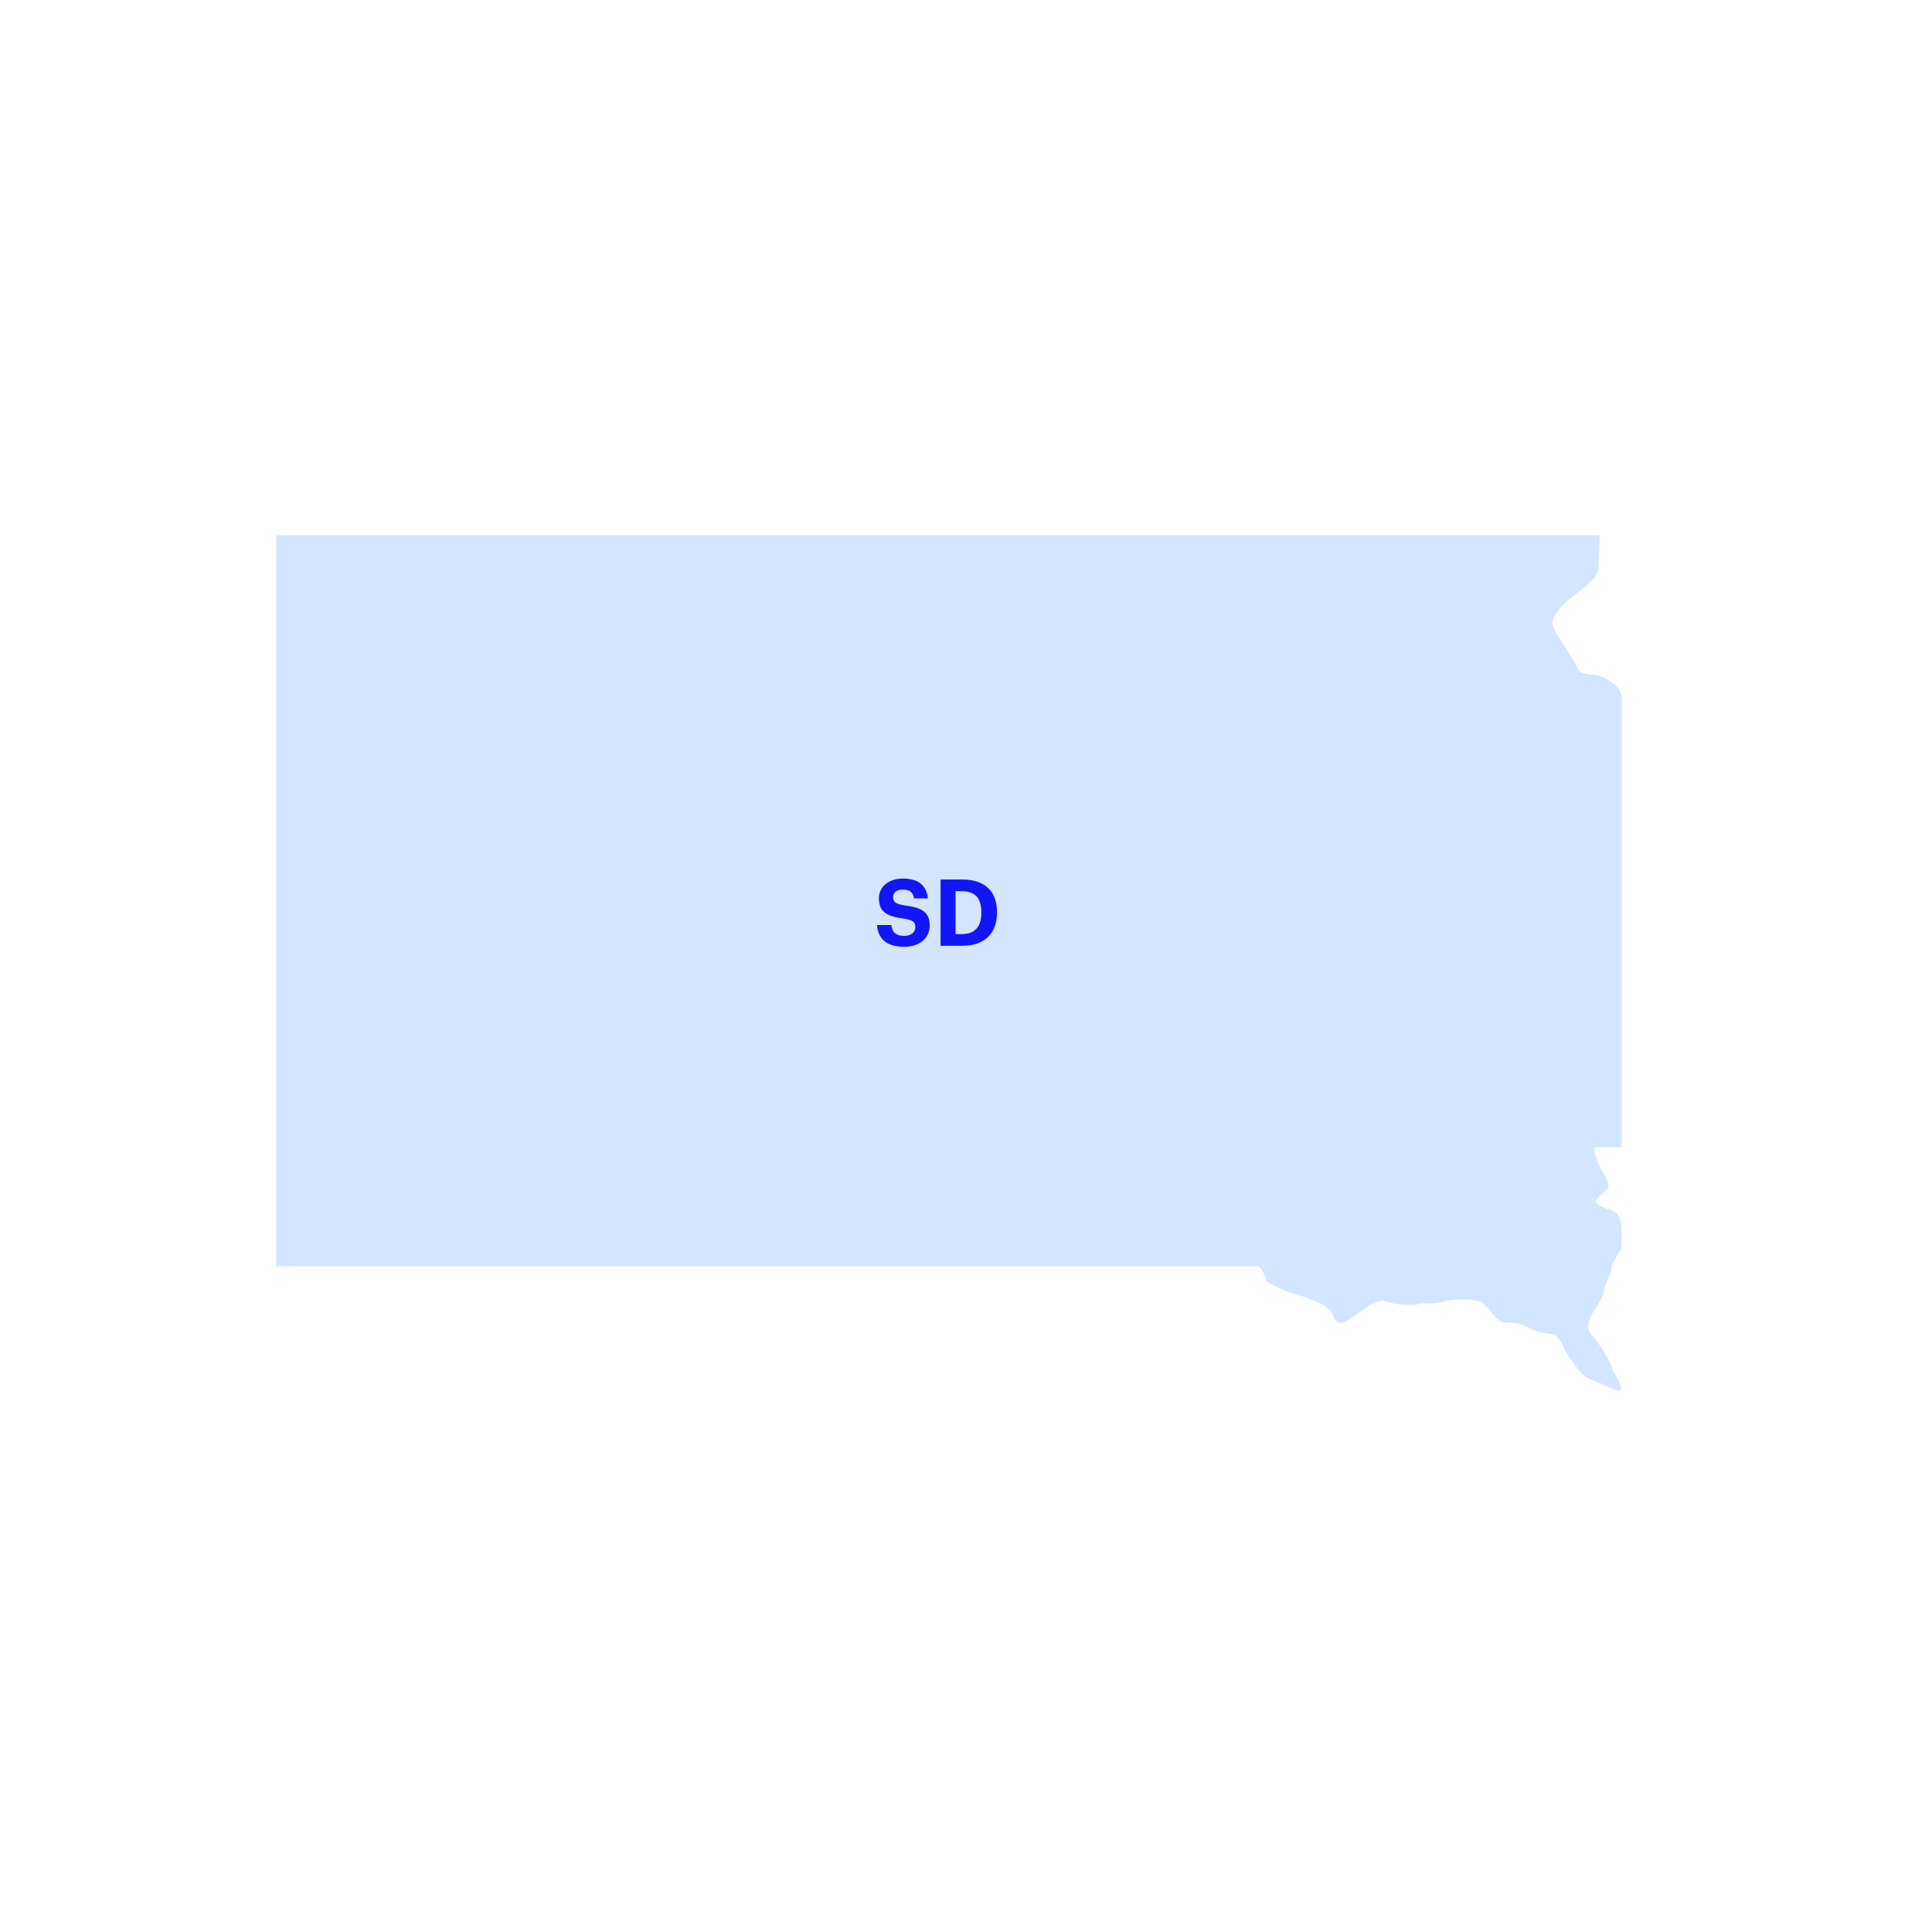 <svg width="500" height="500" viewBox="0 0 500 500" fill="none" xmlns="http://www.w3.org/2000/svg">
<path d="M71.512 138.551V327.721H325.352C326.682 327.721 327.422 330.831 327.872 331.571C328.322 332.311 333.202 334.391 334.392 334.681L335.582 334.981C335.582 334.981 342.252 337.051 343.582 338.541L344.912 340.021C344.912 340.021 345.352 343.281 348.022 342.091C350.692 340.901 355.872 335.721 358.542 336.761C361.212 337.801 365.802 337.951 366.992 337.501C368.182 337.061 371.732 337.651 373.362 336.911C374.992 336.171 381.812 335.871 383.732 337.211C385.662 338.541 387.142 342.471 390.252 342.361C393.362 342.251 394.842 343.141 396.182 343.881C397.522 344.621 400.332 345.071 401.962 345.361C403.592 345.661 404.332 348.181 405.072 349.511C405.812 350.841 407.892 353.811 409.372 355.441C410.852 357.071 412.782 357.371 413.822 357.811C414.862 358.251 418.712 360.481 419.452 359.741C420.192 359.001 417.382 355.001 417.082 353.661C416.782 352.331 413.972 348.031 413.082 346.841C412.192 345.651 410.122 344.321 411.452 341.361C412.782 338.401 414.862 336.171 415.152 333.951C415.452 331.731 417.082 329.651 417.082 328.021C417.082 326.391 419.402 324.171 419.572 322.831C419.742 321.491 420.042 314.981 418.112 313.791C416.182 312.601 412.332 312.161 413.222 310.381C414.112 308.601 416.782 308.451 416.182 306.231C415.592 304.011 413.962 302.381 413.512 300.751C413.072 299.121 411.732 296.901 413.362 296.901H419.692V180.431C419.692 177.911 416.032 175.241 413.222 174.801C410.402 174.361 408.772 174.361 408.332 173.021C407.892 171.691 405.962 169.171 404.772 166.941C403.582 164.711 401.212 162.791 401.952 160.271C402.692 157.751 406.252 154.941 408.172 153.451C410.102 151.971 413.212 149.601 413.502 147.821C413.802 146.041 414.022 138.531 414.022 138.531H71.512V138.551Z" fill="#D3E5FF"/>
<path d="M234.059 245.034C229.355 245.034 227.195 242.826 226.979 239.394H230.699C230.867 240.93 231.515 242.202 234.059 242.202C235.763 242.202 236.891 241.266 236.891 239.922C236.891 238.554 236.171 238.074 233.651 237.69C229.259 237.114 227.459 235.794 227.459 232.482C227.459 229.554 229.907 227.37 233.699 227.37C237.563 227.37 239.819 229.098 240.131 232.506H236.555C236.315 230.946 235.403 230.226 233.699 230.226C231.995 230.226 231.131 231.018 231.131 232.17C231.131 233.394 231.683 233.97 234.323 234.354C238.475 234.882 240.611 236.01 240.611 239.562C240.611 242.61 238.115 245.034 234.059 245.034ZM243.411 244.77V227.61H249.027C255.051 227.61 258.027 230.874 258.027 236.01V236.202C258.027 241.338 255.027 244.77 249.003 244.77H243.411ZM247.299 241.746H248.883C252.339 241.746 253.971 239.802 253.971 236.25V236.058C253.971 232.53 252.459 230.634 248.835 230.634H247.299V241.746Z" fill="#1117F7"/>
</svg>
